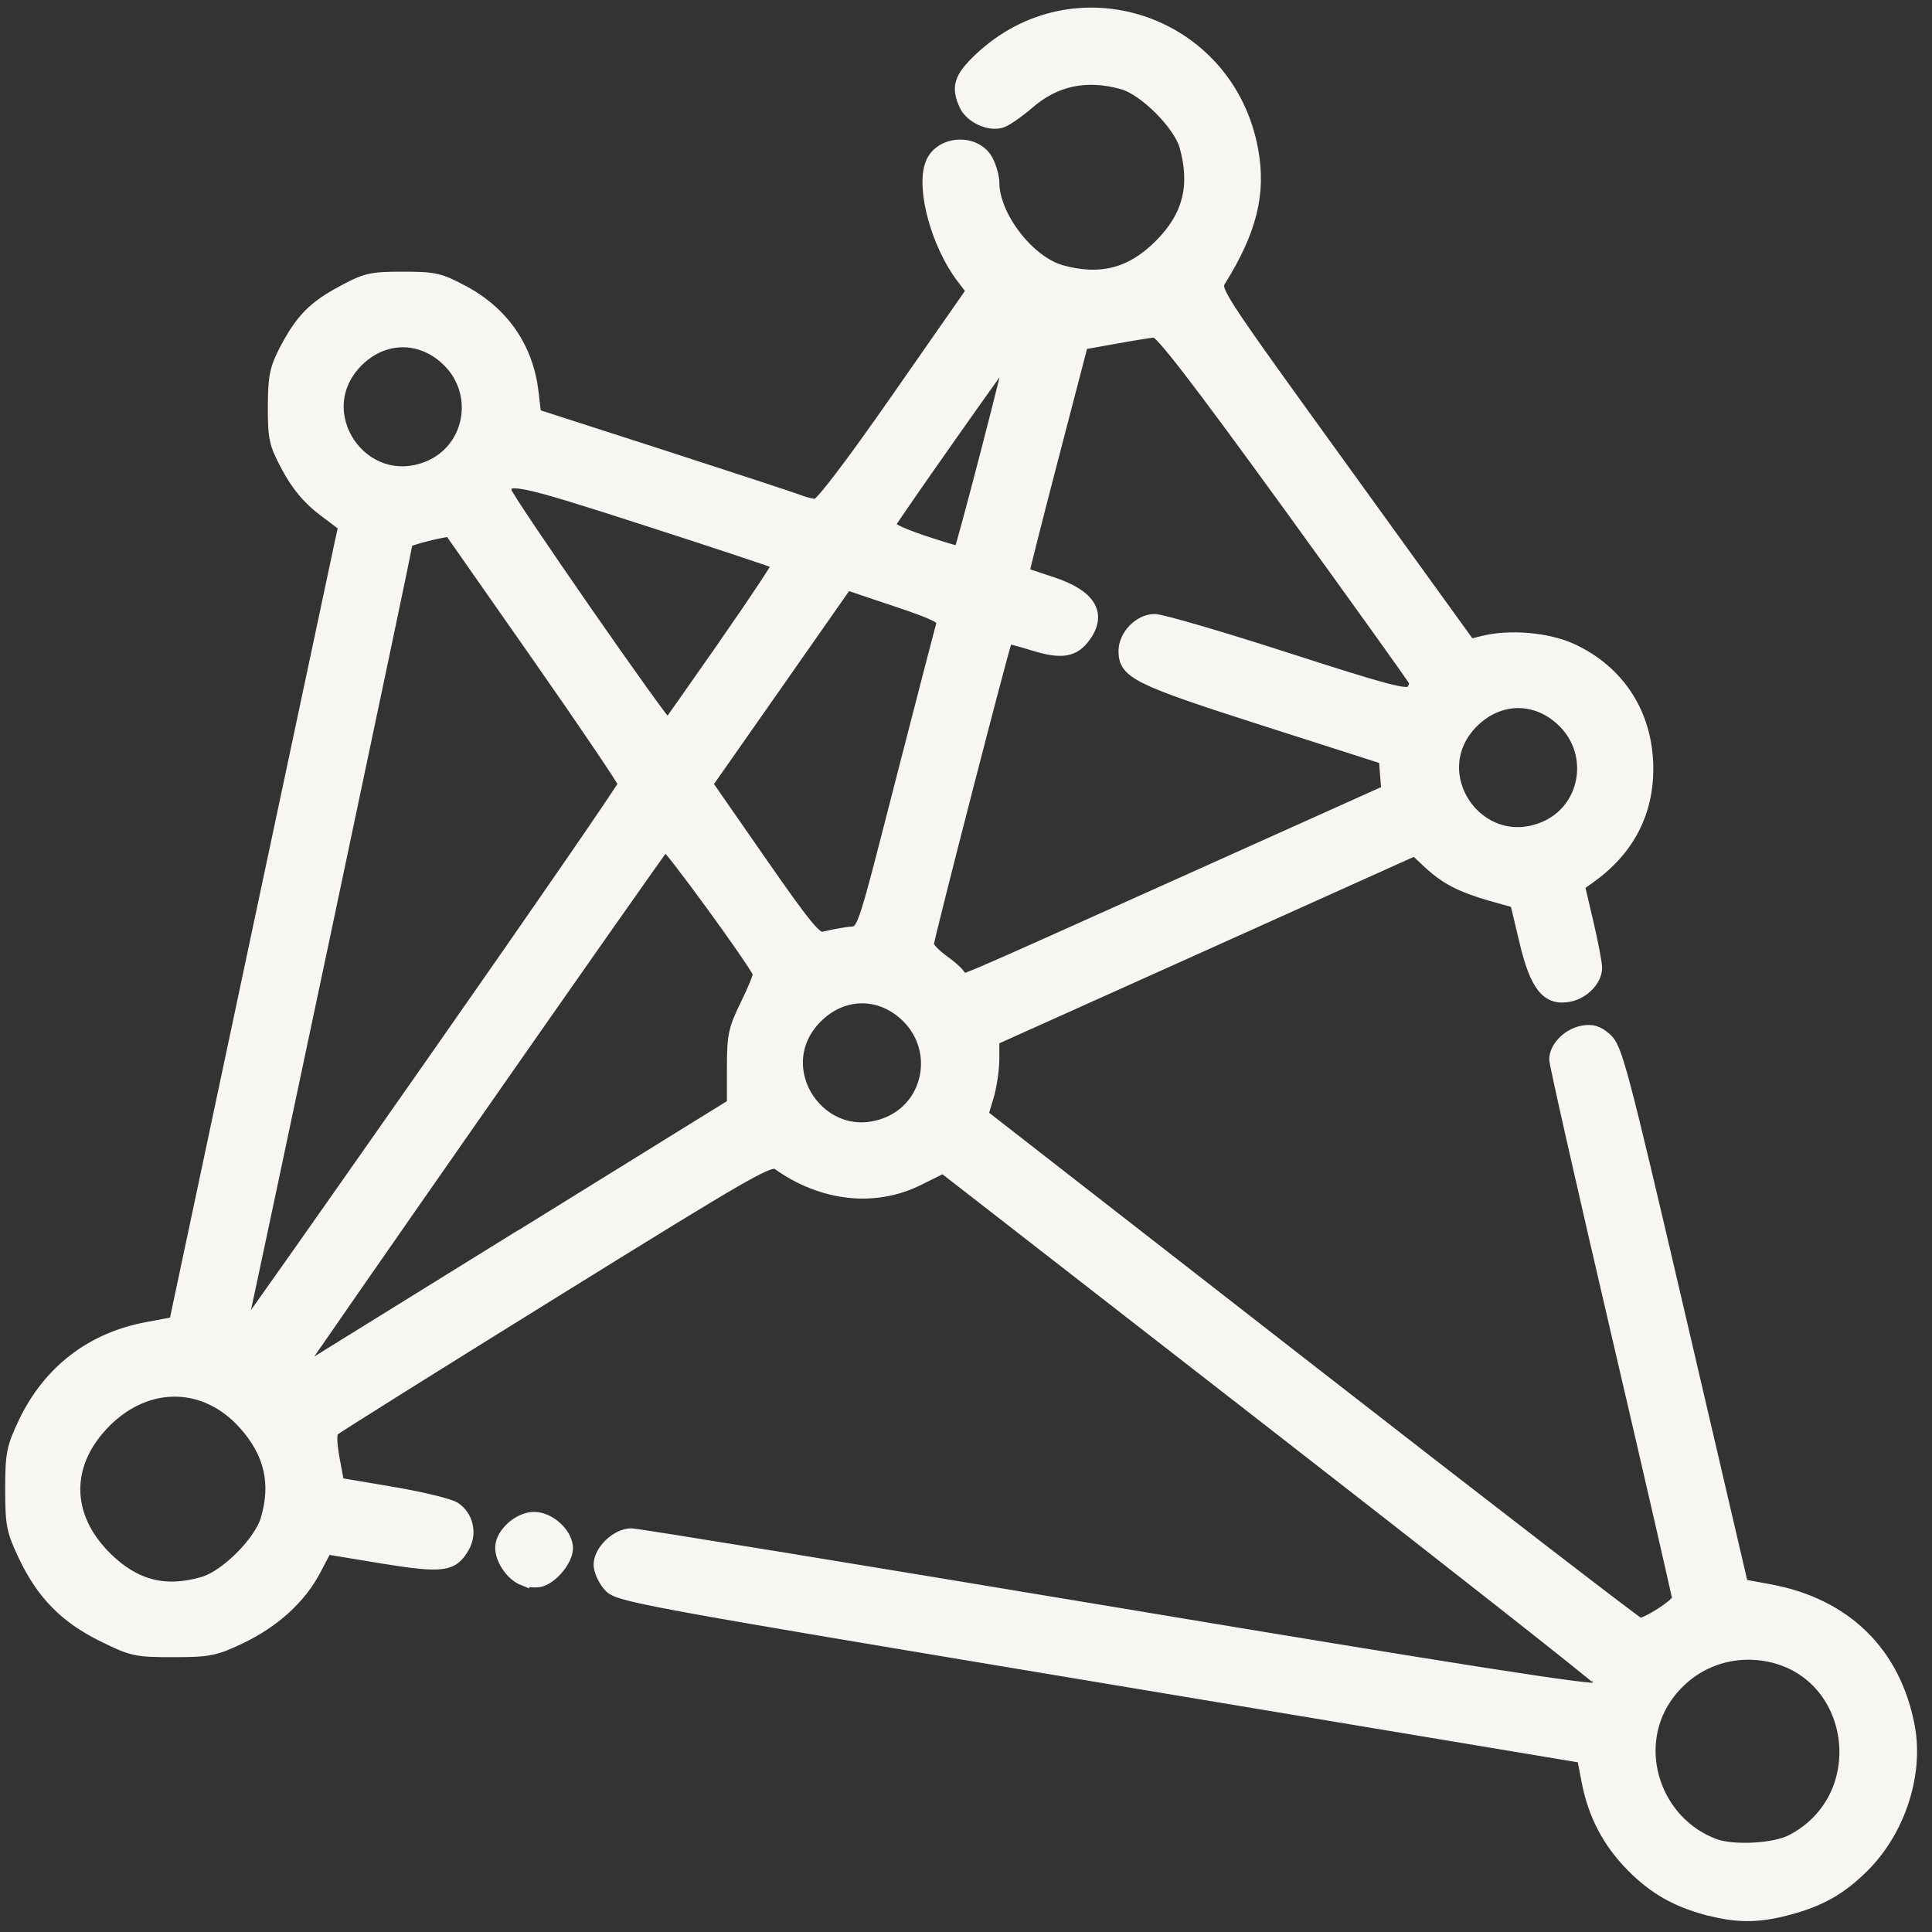<?xml version="1.0" encoding="UTF-8" standalone="no"?>
<!--?xml version="1.0" encoding="UTF-8" standalone="no"?-->

<svg
   viewBox="0 0 16 16"
   version="1.1"
   class="si-glyph si-glyph-global"
   id="svg5"
   sodipodi:docname="network.svg"
   inkscape:version="1.3 (0e150ed6c4, 2023-07-21)"
   xml:space="preserve"
   xmlns:inkscape="http://www.inkscape.org/namespaces/inkscape"
   xmlns:sodipodi="http://sodipodi.sourceforge.net/DTD/sodipodi-0.dtd"
   xmlns="http://www.w3.org/2000/svg"
   xmlns:svg="http://www.w3.org/2000/svg"
   xmlns:rdf="http://www.w3.org/1999/02/22-rdf-syntax-ns#"
   xmlns:cc="http://creativecommons.org/ns#"
   xmlns:dc="http://purl.org/dc/elements/1.1/"><rect x="0" y="0" width="16" height="16" fill="#333333" stroke="none"/><sodipodi:namedview
     id="namedview5"
     pagecolor="#505050"
     bordercolor="#eeeeee"
     borderopacity="1"
     inkscape:showpageshadow="0"
     inkscape:pageopacity="0"
     inkscape:pagecheckerboard="0"
     inkscape:deskcolor="#505050"
     inkscape:zoom="57.054678"
     inkscape:cx="11.059566"
     inkscape:cy="5.3720397"
     inkscape:window-width="2880"
     inkscape:window-height="1526"
     inkscape:window-x="2869"
     inkscape:window-y="-11"
     inkscape:window-maximized="1"
     inkscape:current-layer="svg5" /><!-- Generator: Sketch 3.0.3 (7891) - http://www.bohemiancoding.com/sketch --><title
     id="title1">108</title><defs
     id="defs1" /><g
     stroke="none"
     stroke-width="1"
     fill="none"
     fill-rule="evenodd"
     id="g5"
     style="fill:#f7f6f3;fill-opacity:1"
     transform="translate(19.198,1.19)"><g
       fill="#434343"
       id="g4"
       style="fill:#f7f6f3;fill-opacity:1"><path
         d="m 8.048,0 c -4.418,0 -8,3.582 -8,8 0,4.418 3.582,8 8,8 4.419,0 8,-3.582 8,-8 0,-4.418 -3.581,-8 -8,-8 z M 8,15 C 4.135,15 1,11.867 1,8 1,4.134 4.135,1 8,1 c 3.865,0 7,3.134 7,7 0,3.868 -3.135,7 -7,7 z"
         class="si-glyph-fill"
         id="path1"
         style="fill:#f7f6f3;fill-opacity:1" /><path
         d="M 2.959,2.684 C 2.689,4.028 3.694,6.083 5.831,6.583 7.967,7.083 7.049,6.667 6.717,6 6.383,5.333 6.682,4.833 7.199,4.667 7.717,4.5 7.586,4.96 8.354,4 8.548,2 6.882,3.973 6.716,3.14 8.366,1.223 5.95,0.5 5.249,0.75 4.548,1 3.229,1.339 2.959,2.684 Z"
         class="si-glyph-fill"
         id="path2"
         style="fill:#f7f6f3;fill-opacity:1" /><path
         d="M 6.873,7.694 C 6.749,7.749 6.171,8.11 5.972,8.36 c -0.199,0.25 -0.286,0.778 0,1 0.286,0.223 -0.016,1.279 0.755,1.473 0.771,0.194 1.543,0.307 1.572,0.917 0.027,0.61 -0.072,2.027 -0.443,2.167 0.5,0.277 1.717,-1.195 2.145,-1.973 0.429,-0.777 0.572,-1.889 0.543,-2.167 -0.029,-0.277 0.171,-0.86 0.257,-1.61 0.085,-0.75 -0.57,-0.8 -0.655,-1.133 C 10.059,6.7 9.943,6.333 6.873,7.694 Z"
         class="si-glyph-fill"
         id="path3"
         style="fill:#f7f6f3;fill-opacity:1" /><path
         d="m 13.125,4 c 0,0 -2.012,0.861 -0.644,2.14 1.366,1.277 2.062,2.49 1.995,2.768 -0.062,0.276 -1.38,1.706 -0.623,1.594 0.761,-0.111 1.322,-1.611 1.443,-2.501 C 15.415,7.111 14.372,5.362 14.329,5.224 14.293,5.083 13.607,4.015 13.125,4 Z"
         class="si-glyph-fill"
         id="path4"
         style="fill:#f7f6f3;fill-opacity:1" /></g></g><path
     style="fill:#f7f6f3;fill-opacity:1;stroke:#000000;stroke-width:0;stroke-miterlimit:4.3;stroke-opacity:0.09;paint-order:fill markers stroke"
     d="m 37.751,-2.367 c 0.025,-0.004 0.05,-0.008 0.074,-0.012"
     id="path5" /><path
     style="fill:#f7f6f3;fill-opacity:1;stroke:#000000;stroke-width:0;stroke-miterlimit:4.3;stroke-opacity:0.09;paint-order:fill markers stroke"
     d="m 4.697,-0.595 v -0.012"
     id="path6" /><path
     style="fill:none;fill-opacity:1;stroke:#f7f6f3;stroke-width:0.7;stroke-miterlimit:4.3;stroke-dasharray:none;stroke-opacity:1;paint-order:fill markers stroke"
     d="m 43.613,4.697 c 2.851,-3.507 4.065,-4.97 4.065,-4.97"
     id="path7"
     sodipodi:nodetypes="cc" /><circle
     style="fill:none;fill-opacity:1;stroke:#f7f6f3;stroke-width:0.444;stroke-miterlimit:4.3;stroke-dasharray:none;stroke-opacity:1;paint-order:fill markers stroke"
     id="path8"
     cx="42.888"
     cy="5.385"
     r="1.223" /><circle
     style="fill:none;fill-opacity:1;stroke:#f7f6f3;stroke-width:0.444;stroke-miterlimit:4.3;stroke-dasharray:none;stroke-opacity:1;paint-order:fill markers stroke"
     id="path8-5"
     cx="48.268"
     cy="-1.057"
     r="0.803" /><circle
     style="fill:none;fill-opacity:1;stroke:#f7f6f3;stroke-width:0.444;stroke-miterlimit:4.3;stroke-dasharray:none;stroke-opacity:1;paint-order:fill markers stroke"
     id="path8-5-3"
     cx="42.414"
     cy="-1.816"
     r="0.803" /><path
     style="fill:none;fill-opacity:1;stroke:#f7f6f3;stroke-width:0.444;stroke-miterlimit:4.3;stroke-dasharray:none;stroke-opacity:1;paint-order:fill markers stroke"
     d="m 43.129,-1.834 4.453,0.592"
     id="path9"
     sodipodi:nodetypes="cc" /><path
     style="fill:#f7f6f3;fill-opacity:1;stroke-width:0.1;stroke:#f7f6f3;stroke-opacity:1;stroke-dasharray:none"
     d="m 14.143,15.813 c -0.262,-0.071 -0.439,-0.171 -0.622,-0.354 -0.196,-0.196 -0.318,-0.425 -0.372,-0.702 L 13.109,14.551 9.114,13.885 C 5.231,13.238 5.117,13.217 5.043,13.131 5.001,13.083 4.966,13.005 4.966,12.958 c 0,-0.115 0.143,-0.251 0.262,-0.251 0.052,3.65e-4 1.868,0.297 4.034,0.658 2.818,0.47 3.946,0.647 3.964,0.619 0.014,-0.021 0.02,-0.054 0.014,-0.072 -0.006,-0.019 -1.23,-0.982 -2.72,-2.14 L 7.811,9.666 7.604,9.769 C 7.241,9.949 6.809,9.9 6.443,9.639 c -0.063,-0.045 -0.2,0.033 -1.859,1.062 -0.985,0.611 -1.806,1.125 -1.825,1.144 -0.022,0.022 -0.02,0.104 0.004,0.238 l 0.038,0.204 0.443,0.075 c 0.244,0.041 0.478,0.098 0.521,0.126 0.104,0.068 0.137,0.209 0.075,0.32 -0.091,0.162 -0.17,0.172 -0.678,0.09 L 2.702,12.822 2.608,13.001 c -0.122,0.233 -0.341,0.432 -0.624,0.566 -0.205,0.097 -0.257,0.107 -0.551,0.107 -0.306,0 -0.339,-0.007 -0.581,-0.127 C 0.543,13.395 0.35,13.199 0.201,12.883 0.103,12.678 0.093,12.625 0.093,12.334 c 0,-0.292 0.01,-0.344 0.107,-0.549 0.203,-0.428 0.558,-0.702 1.021,-0.787 L 1.45,10.955 2.116,7.815 C 2.483,6.089 2.798,4.604 2.817,4.516 L 2.852,4.355 2.677,4.223 C 2.556,4.131 2.465,4.023 2.384,3.874 2.277,3.675 2.268,3.634 2.268,3.369 2.269,3.123 2.283,3.054 2.359,2.906 2.492,2.651 2.595,2.544 2.834,2.416 3.029,2.31 3.073,2.3 3.336,2.3 c 0.264,0 0.307,0.01 0.503,0.115 0.329,0.177 0.528,0.468 0.571,0.832 l 0.022,0.189 1.057,0.341 c 0.581,0.188 1.092,0.356 1.135,0.373 0.043,0.018 0.104,0.032 0.136,0.031 0.037,-7.441e-4 0.285,-0.327 0.676,-0.888 L 8.053,2.408 7.971,2.301 C 7.762,2.028 7.634,1.559 7.713,1.356 7.786,1.168 8.083,1.153 8.176,1.332 c 0.028,0.054 0.05,0.134 0.05,0.178 0,0.28 0.291,0.659 0.564,0.735 0.325,0.09 0.579,0.024 0.816,-0.213 C 9.844,1.794 9.909,1.542 9.818,1.212 9.768,1.03 9.478,0.74 9.296,0.69 8.996,0.607 8.739,0.661 8.516,0.855 8.432,0.927 8.332,0.997 8.292,1.009 8.192,1.041 8.038,0.969 7.993,0.869 7.926,0.722 7.949,0.645 8.107,0.494 8.893,-0.259 10.171,0.163 10.37,1.242 c 0.066,0.358 -0.011,0.668 -0.265,1.076 -0.054,0.086 -0.05,0.093 1.007,1.556 l 1.061,1.469 0.107,-0.027 c 0.22,-0.056 0.538,-0.029 0.737,0.063 0.393,0.182 0.622,0.54 0.625,0.98 0.002,0.372 -0.157,0.677 -0.47,0.903 l -0.098,0.07 0.072,0.307 c 0.04,0.169 0.072,0.338 0.072,0.376 0,0.101 -0.104,0.209 -0.224,0.232 -0.181,0.035 -0.275,-0.083 -0.363,-0.458 l -0.076,-0.319 -0.204,-0.057 C 12.101,7.341 11.972,7.275 11.829,7.141 L 11.718,7.037 9.972,7.823 8.226,8.608 v 0.16 c 0,0.088 -0.021,0.228 -0.046,0.313 l -0.046,0.153 2.7,2.102 c 1.485,1.156 2.718,2.106 2.741,2.112 0.05,0.012 0.323,-0.163 0.323,-0.208 0,-0.018 -0.229,-1.015 -0.509,-2.216 -0.28,-1.201 -0.509,-2.213 -0.509,-2.25 0,-0.099 0.105,-0.207 0.224,-0.23 0.08,-0.015 0.126,-0.002 0.196,0.059 0.085,0.074 0.129,0.24 0.61,2.302 l 0.518,2.223 0.229,0.042 c 0.627,0.116 1.037,0.519 1.151,1.131 0.073,0.392 -0.078,0.856 -0.374,1.153 -0.191,0.191 -0.363,0.288 -0.641,0.36 -0.238,0.062 -0.413,0.061 -0.648,-0.002 z m 0.694,-0.57 c 0.696,-0.36 0.544,-1.414 -0.222,-1.537 -0.325,-0.052 -0.639,0.085 -0.823,0.358 -0.286,0.426 -0.084,1.03 0.405,1.213 0.155,0.058 0.497,0.04 0.64,-0.034 z M 1.685,13.107 C 1.872,13.052 2.153,12.771 2.208,12.584 2.297,12.283 2.238,12.03 2.022,11.79 1.7,11.432 1.221,11.425 0.873,11.772 c -0.344,0.344 -0.344,0.779 0,1.123 0.238,0.239 0.495,0.306 0.812,0.212 z M 4.287,10.251 6.07,9.147 V 8.846 c 0,-0.272 0.011,-0.322 0.113,-0.53 C 6.245,8.19 6.291,8.075 6.285,8.061 6.239,7.953 5.524,6.974 5.506,6.994 5.456,7.047 2.453,11.349 2.453,11.367 c 0,0.011 0.011,0.012 0.025,0.003 0.014,-0.009 0.828,-0.513 1.808,-1.12 z M 3.62,8.743 C 4.473,7.525 5.17,6.512 5.17,6.493 c 0,-0.019 -0.323,-0.497 -0.718,-1.062 -0.395,-0.565 -0.72,-1.029 -0.722,-1.032 -0.011,-0.017 -0.36,0.069 -0.36,0.089 0,0.022 -1.337,6.351 -1.373,6.501 -0.013,0.055 -0.009,0.058 0.029,0.017 0.025,-0.026 0.742,-1.045 1.594,-2.263 z M 7.354,9.299 C 7.703,9.153 7.788,8.696 7.517,8.424 7.297,8.204 6.982,8.204 6.762,8.424 6.342,8.844 6.805,9.528 7.354,9.299 Z M 9.781,7.318 11.49,6.55 11.479,6.416 11.469,6.281 10.467,5.96 C 9.418,5.624 9.313,5.572 9.313,5.392 c 0,-0.129 0.125,-0.257 0.249,-0.257 0.059,2.599e-4 0.551,0.144 1.093,0.319 0.821,0.265 0.993,0.311 1.032,0.274 0.026,-0.025 0.038,-0.065 0.028,-0.09 C 11.703,5.613 11.229,4.951 10.661,4.167 9.901,3.12 9.61,2.742 9.563,2.745 9.528,2.747 9.379,2.771 9.231,2.798 L 8.962,2.846 8.715,3.794 C 8.579,4.316 8.471,4.745 8.474,4.747 c 0.003,0.003 0.109,0.038 0.236,0.08 C 9.023,4.93 9.117,5.079 8.987,5.265 8.896,5.394 8.794,5.412 8.559,5.339 8.443,5.303 8.343,5.277 8.338,5.283 c -0.017,0.017 -0.655,2.493 -0.655,2.54 3.985e-4,0.025 0.062,0.088 0.136,0.141 0.074,0.053 0.135,0.112 0.135,0.131 0,0.047 -0.114,0.095 1.827,-0.777 z M 7.012,7.728 C 7.163,7.703 7.111,7.851 7.513,6.289 7.664,5.701 7.796,5.194 7.805,5.163 7.818,5.118 7.743,5.081 7.416,4.972 L 7.012,4.836 6.432,5.665 5.852,6.493 6.3,7.138 c 0.372,0.535 0.46,0.642 0.516,0.628 0.037,-0.009 0.125,-0.027 0.196,-0.038 z M 12.788,6.854 c 0.349,-0.146 0.434,-0.603 0.163,-0.875 -0.22,-0.22 -0.535,-0.22 -0.755,0 -0.42,0.42 0.043,1.104 0.592,0.875 z M 6.002,5.338 C 6.254,4.977 6.454,4.675 6.446,4.667 6.438,4.659 5.945,4.495 5.35,4.303 4.282,3.958 4.185,3.939 4.185,4.067 c 0,0.048 1.327,1.959 1.347,1.94 0.006,-0.006 0.218,-0.307 0.47,-0.668 z M 8.174,3.737 C 8.292,3.282 8.385,2.906 8.381,2.901 c -0.007,-0.008 -0.956,1.339 -1.015,1.441 -0.015,0.026 0.076,0.073 0.274,0.14 0.164,0.055 0.302,0.096 0.308,0.091 0.006,-0.005 0.108,-0.381 0.226,-0.836 z M 3.551,3.866 C 3.9,3.72 3.985,3.262 3.714,2.991 3.493,2.771 3.179,2.771 2.959,2.991 2.539,3.411 3.002,4.095 3.551,3.866 Z M 4.333,13.081 c -0.095,-0.038 -0.182,-0.164 -0.182,-0.264 0,-0.114 0.145,-0.246 0.272,-0.246 0.129,0 0.272,0.132 0.272,0.251 0,0.097 -0.121,0.244 -0.221,0.27 -0.037,0.009 -0.101,0.004 -0.141,-0.012 z"
     id="path10" /></svg>

